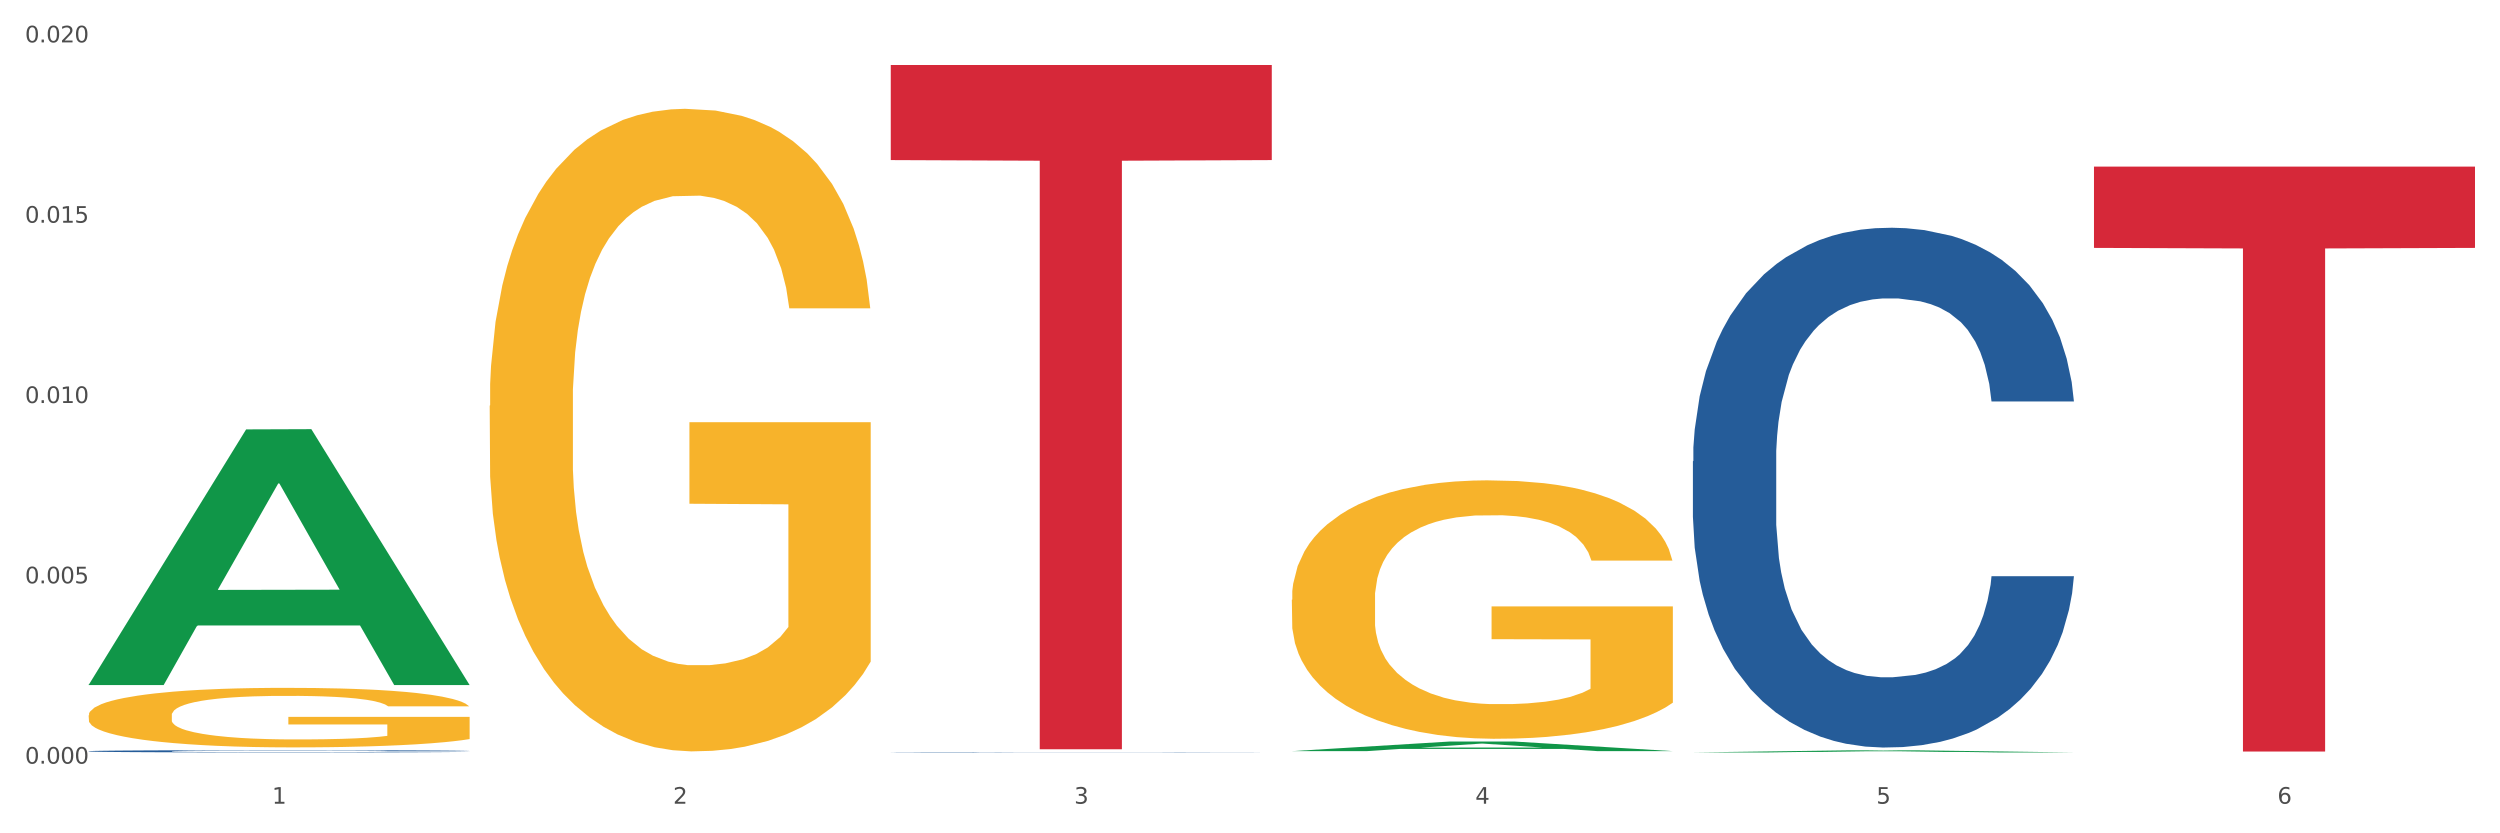 <?xml version="1.0" encoding="utf-8" standalone="no"?>
<!DOCTYPE svg PUBLIC "-//W3C//DTD SVG 1.1//EN"
  "http://www.w3.org/Graphics/SVG/1.1/DTD/svg11.dtd">
<svg xmlns:xlink="http://www.w3.org/1999/xlink" width="1080pt" height="360pt" viewBox="0 0 1080 360" xmlns="http://www.w3.org/2000/svg" version="1.1">
 <rect x="0" y="0" width="1080" height="360" fill="#333333" stroke="none"/>
 <defs>
  <style type="text/css">*{stroke-linejoin: round; stroke-linecap: butt}</style>
 </defs>
 <g id="figure_1">
  <g id="patch_1">
   <path d="M 0 360 
L 1080 360 
L 1080 0 
L 0 0 
z
" style="fill: #ffffff; stroke: #ffffff; stroke-linejoin: miter"/>
  </g>
  <g id="axes_1">
   <g id="matplotlib.axis_1">
    <g id="xtick_1">
     <g id="text_1">
      <!-- 1 -->
      <g style="fill: #4d4d4d" transform="translate(117.529 347.204) scale(0.096 -0.096)">
       <defs>
        <path id="DejaVuSans-31" d="M 794 531 
L 1825 531 
L 1825 4091 
L 703 3866 
L 703 4441 
L 1819 4666 
L 2450 4666 
L 2450 531 
L 3481 531 
L 3481 0 
L 794 0 
L 794 531 
z
" transform="scale(0.016)"/>
       </defs>
       <use xlink:href="#DejaVuSans-31"/>
      </g>
     </g>
    </g>
    <g id="xtick_2">
     <g id="text_2">
      <!-- 2 -->
      <g style="fill: #4d4d4d" transform="translate(290.792 347.204) scale(0.096 -0.096)">
       <defs>
        <path id="DejaVuSans-32" d="M 1228 531 
L 3431 531 
L 3431 0 
L 469 0 
L 469 531 
Q 828 903 1448 1529 
Q 2069 2156 2228 2338 
Q 2531 2678 2651 2914 
Q 2772 3150 2772 3378 
Q 2772 3750 2511 3984 
Q 2250 4219 1831 4219 
Q 1534 4219 1204 4116 
Q 875 4013 500 3803 
L 500 4441 
Q 881 4594 1212 4672 
Q 1544 4750 1819 4750 
Q 2544 4750 2975 4387 
Q 3406 4025 3406 3419 
Q 3406 3131 3298 2873 
Q 3191 2616 2906 2266 
Q 2828 2175 2409 1742 
Q 1991 1309 1228 531 
z
" transform="scale(0.016)"/>
       </defs>
       <use xlink:href="#DejaVuSans-32"/>
      </g>
     </g>
    </g>
    <g id="xtick_3">
     <g id="text_3">
      <!-- 3 -->
      <g style="fill: #4d4d4d" transform="translate(464.056 347.204) scale(0.096 -0.096)">
       <defs>
        <path id="DejaVuSans-33" d="M 2597 2516 
Q 3050 2419 3304 2112 
Q 3559 1806 3559 1356 
Q 3559 666 3084 287 
Q 2609 -91 1734 -91 
Q 1441 -91 1130 -33 
Q 819 25 488 141 
L 488 750 
Q 750 597 1062 519 
Q 1375 441 1716 441 
Q 2309 441 2620 675 
Q 2931 909 2931 1356 
Q 2931 1769 2642 2001 
Q 2353 2234 1838 2234 
L 1294 2234 
L 1294 2753 
L 1863 2753 
Q 2328 2753 2575 2939 
Q 2822 3125 2822 3475 
Q 2822 3834 2567 4026 
Q 2313 4219 1838 4219 
Q 1578 4219 1281 4162 
Q 984 4106 628 3988 
L 628 4550 
Q 988 4650 1302 4700 
Q 1616 4750 1894 4750 
Q 2613 4750 3031 4423 
Q 3450 4097 3450 3541 
Q 3450 3153 3228 2886 
Q 3006 2619 2597 2516 
z
" transform="scale(0.016)"/>
       </defs>
       <use xlink:href="#DejaVuSans-33"/>
      </g>
     </g>
    </g>
    <g id="xtick_4">
     <g id="text_4">
      <!-- 4 -->
      <g style="fill: #4d4d4d" transform="translate(637.319 347.204) scale(0.096 -0.096)">
       <defs>
        <path id="DejaVuSans-34" d="M 2419 4116 
L 825 1625 
L 2419 1625 
L 2419 4116 
z
M 2253 4666 
L 3047 4666 
L 3047 1625 
L 3713 1625 
L 3713 1100 
L 3047 1100 
L 3047 0 
L 2419 0 
L 2419 1100 
L 313 1100 
L 313 1709 
L 2253 4666 
z
" transform="scale(0.016)"/>
       </defs>
       <use xlink:href="#DejaVuSans-34"/>
      </g>
     </g>
    </g>
    <g id="xtick_5">
     <g id="text_5">
      <!-- 5 -->
      <g style="fill: #4d4d4d" transform="translate(810.583 347.204) scale(0.096 -0.096)">
       <defs>
        <path id="DejaVuSans-35" d="M 691 4666 
L 3169 4666 
L 3169 4134 
L 1269 4134 
L 1269 2991 
Q 1406 3038 1543 3061 
Q 1681 3084 1819 3084 
Q 2600 3084 3056 2656 
Q 3513 2228 3513 1497 
Q 3513 744 3044 326 
Q 2575 -91 1722 -91 
Q 1428 -91 1123 -41 
Q 819 9 494 109 
L 494 744 
Q 775 591 1075 516 
Q 1375 441 1709 441 
Q 2250 441 2565 725 
Q 2881 1009 2881 1497 
Q 2881 1984 2565 2268 
Q 2250 2553 1709 2553 
Q 1456 2553 1204 2497 
Q 953 2441 691 2322 
L 691 4666 
z
" transform="scale(0.016)"/>
       </defs>
       <use xlink:href="#DejaVuSans-35"/>
      </g>
     </g>
    </g>
    <g id="xtick_6">
     <g id="text_6">
      <!-- 6 -->
      <g style="fill: #4d4d4d" transform="translate(983.846 347.204) scale(0.096 -0.096)">
       <defs>
        <path id="DejaVuSans-36" d="M 2113 2584 
Q 1688 2584 1439 2293 
Q 1191 2003 1191 1497 
Q 1191 994 1439 701 
Q 1688 409 2113 409 
Q 2538 409 2786 701 
Q 3034 994 3034 1497 
Q 3034 2003 2786 2293 
Q 2538 2584 2113 2584 
z
M 3366 4563 
L 3366 3988 
Q 3128 4100 2886 4159 
Q 2644 4219 2406 4219 
Q 1781 4219 1451 3797 
Q 1122 3375 1075 2522 
Q 1259 2794 1537 2939 
Q 1816 3084 2150 3084 
Q 2853 3084 3261 2657 
Q 3669 2231 3669 1497 
Q 3669 778 3244 343 
Q 2819 -91 2113 -91 
Q 1303 -91 875 529 
Q 447 1150 447 2328 
Q 447 3434 972 4092 
Q 1497 4750 2381 4750 
Q 2619 4750 2861 4703 
Q 3103 4656 3366 4563 
z
" transform="scale(0.016)"/>
       </defs>
       <use xlink:href="#DejaVuSans-36"/>
      </g>
     </g>
    </g>
    <g id="xtick_7"/>
    <g id="xtick_8"/>
    <g id="xtick_9"/>
    <g id="xtick_10"/>
    <g id="xtick_11"/>
   </g>
   <g id="matplotlib.axis_2">
    <g id="ytick_1">
     <g id="text_7">
      <!-- 0.000 -->
      <g style="fill: #4d4d4d" transform="translate(10.8 329.9) scale(0.096 -0.096)">
       <defs>
        <path id="DejaVuSans-30" d="M 2034 4250 
Q 1547 4250 1301 3770 
Q 1056 3291 1056 2328 
Q 1056 1369 1301 889 
Q 1547 409 2034 409 
Q 2525 409 2770 889 
Q 3016 1369 3016 2328 
Q 3016 3291 2770 3770 
Q 2525 4250 2034 4250 
z
M 2034 4750 
Q 2819 4750 3233 4129 
Q 3647 3509 3647 2328 
Q 3647 1150 3233 529 
Q 2819 -91 2034 -91 
Q 1250 -91 836 529 
Q 422 1150 422 2328 
Q 422 3509 836 4129 
Q 1250 4750 2034 4750 
z
" transform="scale(0.016)"/>
        <path id="DejaVuSans-2e" d="M 684 794 
L 1344 794 
L 1344 0 
L 684 0 
L 684 794 
z
" transform="scale(0.016)"/>
       </defs>
       <use xlink:href="#DejaVuSans-30"/>
       <use xlink:href="#DejaVuSans-2e" transform="translate(63.623 0)"/>
       <use xlink:href="#DejaVuSans-30" transform="translate(95.41 0)"/>
       <use xlink:href="#DejaVuSans-30" transform="translate(159.033 0)"/>
       <use xlink:href="#DejaVuSans-30" transform="translate(222.656 0)"/>
      </g>
     </g>
    </g>
    <g id="ytick_2">
     <g id="text_8">
      <!-- 0.005 -->
      <g style="fill: #4d4d4d" transform="translate(10.8 252.003) scale(0.096 -0.096)">
       <use xlink:href="#DejaVuSans-30"/>
       <use xlink:href="#DejaVuSans-2e" transform="translate(63.623 0)"/>
       <use xlink:href="#DejaVuSans-30" transform="translate(95.41 0)"/>
       <use xlink:href="#DejaVuSans-30" transform="translate(159.033 0)"/>
       <use xlink:href="#DejaVuSans-35" transform="translate(222.656 0)"/>
      </g>
     </g>
    </g>
    <g id="ytick_3">
     <g id="text_9">
      <!-- 0.010 -->
      <g style="fill: #4d4d4d" transform="translate(10.8 174.106) scale(0.096 -0.096)">
       <use xlink:href="#DejaVuSans-30"/>
       <use xlink:href="#DejaVuSans-2e" transform="translate(63.623 0)"/>
       <use xlink:href="#DejaVuSans-30" transform="translate(95.41 0)"/>
       <use xlink:href="#DejaVuSans-31" transform="translate(159.033 0)"/>
       <use xlink:href="#DejaVuSans-30" transform="translate(222.656 0)"/>
      </g>
     </g>
    </g>
    <g id="ytick_4">
     <g id="text_10">
      <!-- 0.015 -->
      <g style="fill: #4d4d4d" transform="translate(10.8 96.209) scale(0.096 -0.096)">
       <use xlink:href="#DejaVuSans-30"/>
       <use xlink:href="#DejaVuSans-2e" transform="translate(63.623 0)"/>
       <use xlink:href="#DejaVuSans-30" transform="translate(95.41 0)"/>
       <use xlink:href="#DejaVuSans-31" transform="translate(159.033 0)"/>
       <use xlink:href="#DejaVuSans-35" transform="translate(222.656 0)"/>
      </g>
     </g>
    </g>
    <g id="ytick_5">
     <g id="text_11">
      <!-- 0.020 -->
      <g style="fill: #4d4d4d" transform="translate(10.8 18.312) scale(0.096 -0.096)">
       <use xlink:href="#DejaVuSans-30"/>
       <use xlink:href="#DejaVuSans-2e" transform="translate(63.623 0)"/>
       <use xlink:href="#DejaVuSans-30" transform="translate(95.41 0)"/>
       <use xlink:href="#DejaVuSans-32" transform="translate(159.033 0)"/>
       <use xlink:href="#DejaVuSans-30" transform="translate(222.656 0)"/>
      </g>
     </g>
    </g>
    <g id="ytick_6"/>
    <g id="ytick_7"/>
    <g id="ytick_8"/>
    <g id="ytick_9"/>
   </g>
   <g id="PolyCollection_1">
    <path d="M 38.283 295.749 
L 38.453 295.645 
L 106.329 185.496 
L 134.498 185.392 
L 202.883 295.957 
L 170.303 295.957 
L 155.539 270.21 
L 85.457 270.21 
L 84.948 270.625 
L 70.694 295.957 
L 38.283 295.957 
L 38.283 295.749 
L 94.281 254.845 
L 146.715 254.741 
L 120.753 208.958 
L 120.413 208.751 
L 120.074 209.062 
L 94.111 254.741 
L 94.281 254.845 
L 38.283 295.749 
z
" clip-path="url(#p0049b2a04e)" style="fill: #109648"/>
    <path d="M 558.073 259.098 
L 558.267 258.996 
L 558.267 255.325 
L 558.656 252.164 
L 560.599 244.517 
L 563.514 238.195 
L 565.652 234.831 
L 567.79 232.078 
L 570.316 229.324 
L 573.425 226.469 
L 579.061 222.289 
L 582.559 220.148 
L 586.834 217.905 
L 594.608 214.642 
L 600.243 212.806 
L 606.073 211.277 
L 615.596 209.441 
L 621.814 208.626 
L 628.422 208.014 
L 636.389 207.606 
L 642.414 207.504 
L 655.628 207.81 
L 666.9 208.728 
L 672.341 209.441 
L 679.337 210.665 
L 683.029 211.481 
L 689.054 213.112 
L 695.272 215.253 
L 699.548 217.089 
L 705.961 220.556 
L 710.819 224.022 
L 715.289 228.305 
L 717.621 231.262 
L 719.37 234.015 
L 720.924 237.176 
L 722.479 242.172 
L 687.499 242.172 
L 686.139 238.603 
L 684.001 235.238 
L 680.892 231.976 
L 678.171 229.936 
L 673.507 227.387 
L 669.232 225.756 
L 664.762 224.532 
L 659.321 223.513 
L 655.045 223.003 
L 649.021 222.595 
L 637.167 222.697 
L 629.199 223.513 
L 623.758 224.532 
L 620.26 225.45 
L 617.15 226.469 
L 613.652 227.897 
L 609.571 230.038 
L 606.656 231.976 
L 603.741 234.423 
L 601.409 236.87 
L 599.272 239.725 
L 597.523 242.784 
L 596.162 245.945 
L 594.996 249.819 
L 594.025 256.243 
L 594.025 270.212 
L 594.413 273.373 
L 595.385 277.554 
L 596.551 280.714 
L 598.494 284.487 
L 600.243 287.036 
L 603.547 290.707 
L 607.239 293.766 
L 610.154 295.703 
L 613.069 297.335 
L 618.122 299.578 
L 623.758 301.413 
L 628.616 302.535 
L 635.223 303.554 
L 639.693 303.962 
L 643.58 304.166 
L 653.102 304.166 
L 659.904 303.86 
L 667.483 303.147 
L 673.313 302.229 
L 678.171 301.107 
L 683.612 299.272 
L 687.11 297.539 
L 687.11 276.228 
L 644.357 276.126 
L 644.357 261.953 
L 722.673 261.953 
L 722.673 303.554 
L 719.37 305.696 
L 715.677 307.633 
L 711.791 309.366 
L 705.961 311.508 
L 698.965 313.547 
L 692.746 314.974 
L 686.139 316.198 
L 678.365 317.32 
L 668.26 318.339 
L 662.041 318.747 
L 654.268 319.053 
L 645.134 319.155 
L 637.167 318.951 
L 629.393 318.441 
L 621.231 317.524 
L 613.264 316.198 
L 607.239 314.873 
L 601.215 313.241 
L 594.802 311.1 
L 589.749 309.061 
L 585.863 307.225 
L 581.587 304.88 
L 576.923 301.821 
L 573.425 299.068 
L 570.316 296.213 
L 567.012 292.542 
L 564.68 289.381 
L 562.348 285.405 
L 560.988 282.448 
L 559.433 277.859 
L 558.267 271.436 
L 558.073 259.098 
z
" clip-path="url(#p0049b2a04e)" style="fill: #f7b32b"/>
    <path d="M 211.546 175.278 
L 211.741 175.025 
L 211.741 165.898 
L 212.129 158.039 
L 214.073 139.025 
L 216.988 123.306 
L 219.125 114.94 
L 221.263 108.095 
L 223.789 101.25 
L 226.899 94.151 
L 232.534 83.757 
L 236.032 78.433 
L 240.308 72.856 
L 248.081 64.743 
L 253.717 60.18 
L 259.547 56.377 
L 269.069 51.813 
L 275.288 49.785 
L 281.895 48.264 
L 289.863 47.25 
L 295.887 46.997 
L 309.102 47.757 
L 320.373 50.039 
L 325.814 51.813 
L 332.81 54.856 
L 336.503 56.884 
L 342.527 60.94 
L 348.746 66.264 
L 353.021 70.828 
L 359.434 79.447 
L 364.292 88.067 
L 368.762 98.715 
L 371.094 106.067 
L 372.843 112.912 
L 374.398 120.771 
L 375.952 133.194 
L 340.972 133.194 
L 339.612 124.32 
L 337.474 115.954 
L 334.365 107.842 
L 331.644 102.771 
L 326.98 96.433 
L 322.705 92.377 
L 318.235 89.335 
L 312.794 86.799 
L 308.519 85.532 
L 302.494 84.518 
L 290.64 84.771 
L 282.672 86.799 
L 277.231 89.335 
L 273.733 91.616 
L 270.624 94.151 
L 267.126 97.701 
L 263.045 103.025 
L 260.13 107.842 
L 257.215 113.926 
L 254.883 120.011 
L 252.745 127.109 
L 250.996 134.715 
L 249.636 142.574 
L 248.47 152.208 
L 247.498 168.18 
L 247.498 202.912 
L 247.887 210.771 
L 248.858 221.166 
L 250.024 229.025 
L 251.968 238.405 
L 253.717 244.743 
L 257.02 253.87 
L 260.713 261.475 
L 263.628 266.292 
L 266.543 270.349 
L 271.595 275.926 
L 277.231 280.489 
L 282.089 283.278 
L 288.697 285.813 
L 293.166 286.827 
L 297.053 287.335 
L 306.575 287.335 
L 313.377 286.574 
L 320.956 284.799 
L 326.786 282.518 
L 331.644 279.729 
L 337.086 275.166 
L 340.584 270.856 
L 340.584 217.87 
L 297.83 217.616 
L 297.83 182.377 
L 376.147 182.377 
L 376.147 285.813 
L 372.843 291.137 
L 369.151 295.954 
L 365.264 300.264 
L 359.434 305.588 
L 352.438 310.658 
L 346.219 314.208 
L 339.612 317.25 
L 331.839 320.039 
L 321.733 322.574 
L 315.515 323.588 
L 307.741 324.349 
L 298.608 324.602 
L 290.64 324.095 
L 282.867 322.827 
L 274.705 320.546 
L 266.737 317.25 
L 260.713 313.954 
L 254.688 309.898 
L 248.275 304.574 
L 243.223 299.504 
L 239.336 294.94 
L 235.061 289.109 
L 230.397 281.504 
L 226.899 274.658 
L 223.789 267.56 
L 220.486 258.433 
L 218.154 250.574 
L 215.822 240.687 
L 214.461 233.335 
L 212.907 221.926 
L 211.741 205.954 
L 211.546 175.278 
z
" clip-path="url(#p0049b2a04e)" style="fill: #f7b32b"/>
    <path d="M 904.6 71.974 
L 1069.2 71.974 
L 1069.2 107.091 
L 1004.452 107.328 
L 1004.452 324.674 
L 968.958 324.674 
L 968.958 107.328 
L 904.6 107.091 
L 904.6 72.211 
L 904.6 71.974 
z
" clip-path="url(#p0049b2a04e)" style="fill: #d62839"/>
    <path d="M 384.81 28.079 
L 549.41 28.079 
L 549.41 69.156 
L 484.662 69.434 
L 484.662 323.671 
L 449.168 323.671 
L 449.168 69.434 
L 384.81 69.156 
L 384.81 28.356 
L 384.81 28.079 
z
" clip-path="url(#p0049b2a04e)" style="fill: #d62839"/>
    <path d="M 38.283 309.036 
L 38.477 309.013 
L 38.477 308.167 
L 38.866 307.439 
L 40.809 305.677 
L 43.724 304.22 
L 45.862 303.445 
L 48 302.811 
L 50.526 302.177 
L 53.635 301.519 
L 59.271 300.556 
L 62.769 300.062 
L 67.044 299.545 
L 74.818 298.794 
L 80.453 298.371 
L 86.283 298.018 
L 95.806 297.596 
L 102.024 297.408 
L 108.632 297.267 
L 116.599 297.173 
L 122.624 297.149 
L 135.838 297.22 
L 147.11 297.431 
L 152.551 297.596 
L 159.547 297.877 
L 163.239 298.065 
L 169.264 298.441 
L 175.482 298.935 
L 179.758 299.357 
L 186.171 300.156 
L 191.029 300.955 
L 195.499 301.942 
L 197.831 302.623 
L 199.58 303.257 
L 201.134 303.985 
L 202.689 305.137 
L 167.709 305.137 
L 166.349 304.314 
L 164.211 303.539 
L 161.102 302.787 
L 158.381 302.317 
L 153.717 301.73 
L 149.442 301.354 
L 144.972 301.072 
L 139.531 300.837 
L 135.255 300.72 
L 129.231 300.626 
L 117.377 300.65 
L 109.409 300.837 
L 103.968 301.072 
L 100.47 301.284 
L 97.36 301.519 
L 93.862 301.848 
L 89.781 302.341 
L 86.866 302.787 
L 83.951 303.351 
L 81.619 303.915 
L 79.482 304.573 
L 77.733 305.277 
L 76.372 306.006 
L 75.206 306.898 
L 74.235 308.378 
L 74.235 311.597 
L 74.623 312.325 
L 75.595 313.288 
L 76.761 314.017 
L 78.704 314.886 
L 80.453 315.473 
L 83.757 316.319 
L 87.449 317.024 
L 90.364 317.47 
L 93.279 317.846 
L 98.332 318.363 
L 103.968 318.785 
L 108.826 319.044 
L 115.433 319.279 
L 119.903 319.373 
L 123.79 319.42 
L 133.312 319.42 
L 140.114 319.349 
L 147.693 319.185 
L 153.523 318.973 
L 158.381 318.715 
L 163.822 318.292 
L 167.32 317.893 
L 167.32 312.983 
L 124.567 312.959 
L 124.567 309.694 
L 202.883 309.694 
L 202.883 319.279 
L 199.58 319.772 
L 195.887 320.218 
L 192.001 320.618 
L 186.171 321.111 
L 179.175 321.581 
L 172.956 321.91 
L 166.349 322.192 
L 158.575 322.45 
L 148.47 322.685 
L 142.251 322.779 
L 134.478 322.85 
L 125.344 322.873 
L 117.377 322.826 
L 109.603 322.709 
L 101.441 322.497 
L 93.474 322.192 
L 87.449 321.886 
L 81.425 321.511 
L 75.012 321.017 
L 69.959 320.547 
L 66.073 320.124 
L 61.797 319.584 
L 57.133 318.879 
L 53.635 318.245 
L 50.526 317.587 
L 47.222 316.742 
L 44.89 316.013 
L 42.558 315.097 
L 41.198 314.416 
L 39.643 313.359 
L 38.477 311.879 
L 38.283 309.036 
z
" clip-path="url(#p0049b2a04e)" style="fill: #f7b32b"/>
    <path d="M 38.283 324.512 
L 38.478 324.512 
L 38.478 324.486 
L 39.061 324.452 
L 41.201 324.388 
L 43.925 324.34 
L 48.595 324.284 
L 51.124 324.26 
L 54.432 324.234 
L 61.241 324.191 
L 69.024 324.155 
L 74.472 324.135 
L 78.558 324.122 
L 87.702 324.099 
L 92.955 324.089 
L 98.403 324.081 
L 103.072 324.076 
L 110.855 324.069 
L 117.081 324.067 
L 124.28 324.066 
L 130.311 324.067 
L 138.288 324.07 
L 149.962 324.081 
L 154.437 324.088 
L 160.468 324.098 
L 166.694 324.113 
L 171.753 324.128 
L 177.59 324.148 
L 183.621 324.176 
L 189.458 324.21 
L 193.544 324.242 
L 196.852 324.275 
L 199.77 324.316 
L 201.91 324.361 
L 202.883 324.398 
L 167.278 324.398 
L 166.305 324.364 
L 164.36 324.328 
L 162.414 324.304 
L 160.274 324.284 
L 156.966 324.261 
L 154.048 324.246 
L 149.184 324.229 
L 144.709 324.218 
L 141.012 324.212 
L 136.537 324.206 
L 127.004 324.201 
L 120.194 324.201 
L 115.914 324.203 
L 110.66 324.207 
L 106.185 324.214 
L 100.932 324.225 
L 96.846 324.236 
L 92.761 324.252 
L 90.426 324.263 
L 86.924 324.283 
L 84.589 324.299 
L 81.476 324.327 
L 79.725 324.347 
L 76.612 324.399 
L 75.25 324.437 
L 74.666 324.463 
L 74.277 324.492 
L 74.277 324.634 
L 75.445 324.698 
L 76.417 324.725 
L 77.974 324.756 
L 80.892 324.796 
L 85.173 324.835 
L 89.648 324.863 
L 93.344 324.88 
L 96.846 324.893 
L 100.349 324.903 
L 104.629 324.912 
L 108.131 324.917 
L 113.384 324.923 
L 119.61 324.926 
L 124.474 324.926 
L 134.397 324.921 
L 138.872 324.916 
L 143.152 324.91 
L 147.822 324.9 
L 151.519 324.889 
L 153.659 324.881 
L 157.161 324.864 
L 159.885 324.846 
L 162.22 324.825 
L 163.776 324.807 
L 165.527 324.779 
L 166.889 324.749 
L 167.278 324.732 
L 202.883 324.732 
L 202.105 324.765 
L 200.743 324.797 
L 198.019 324.839 
L 195.879 324.864 
L 192.571 324.894 
L 189.069 324.919 
L 184.205 324.947 
L 179.73 324.968 
L 175.061 324.986 
L 170.002 325.003 
L 160.858 325.025 
L 157.55 325.032 
L 150.546 325.043 
L 145.098 325.049 
L 137.121 325.055 
L 128.949 325.059 
L 120.389 325.06 
L 112.801 325.058 
L 104.434 325.053 
L 99.181 325.047 
L 93.344 325.039 
L 86.535 325.026 
L 80.114 325.011 
L 74.083 324.993 
L 68.44 324.972 
L 63.187 324.948 
L 56.377 324.909 
L 51.319 324.871 
L 47.622 324.836 
L 45.093 324.806 
L 42.563 324.768 
L 41.201 324.741 
L 39.061 324.678 
L 38.283 324.619 
L 38.283 324.512 
z
" clip-path="url(#p0049b2a04e)" style="fill: #255c99"/>
    <path d="M 731.336 199.278 
L 731.531 199.073 
L 731.531 193.331 
L 732.115 185.538 
L 734.255 171.182 
L 736.979 160.313 
L 741.648 147.598 
L 744.178 142.266 
L 747.485 136.319 
L 754.295 126.68 
L 762.077 118.477 
L 767.525 113.965 
L 771.611 111.094 
L 780.755 105.967 
L 786.009 103.712 
L 791.456 101.866 
L 796.126 100.635 
L 803.908 99.2 
L 810.134 98.585 
L 817.333 98.38 
L 823.365 98.585 
L 831.342 99.405 
L 843.016 101.866 
L 847.49 103.301 
L 853.522 105.762 
L 859.748 109.044 
L 864.807 112.325 
L 870.643 117.042 
L 876.675 123.194 
L 882.512 130.987 
L 886.598 138.165 
L 889.905 145.753 
L 892.824 154.981 
L 894.964 165.03 
L 895.937 173.438 
L 860.332 173.438 
L 859.359 165.85 
L 857.413 157.647 
L 855.468 152.11 
L 853.327 147.598 
L 850.02 142.471 
L 847.101 139.19 
L 842.237 135.294 
L 837.762 132.833 
L 834.066 131.397 
L 829.591 130.167 
L 820.057 128.936 
L 813.247 128.936 
L 808.967 129.346 
L 803.714 130.372 
L 799.239 131.807 
L 793.986 134.268 
L 789.9 136.934 
L 785.814 140.421 
L 783.479 142.882 
L 779.977 147.393 
L 777.642 151.085 
L 774.529 157.442 
L 772.778 161.954 
L 769.665 173.643 
L 768.303 182.257 
L 767.72 188.204 
L 767.331 194.766 
L 767.331 226.759 
L 768.498 241.114 
L 769.471 247.266 
L 771.027 254.239 
L 773.946 263.263 
L 778.226 272.081 
L 782.701 278.438 
L 786.398 282.335 
L 789.9 285.206 
L 793.402 287.462 
L 797.682 289.513 
L 801.185 290.743 
L 806.438 291.974 
L 812.664 292.589 
L 817.528 292.589 
L 827.451 291.563 
L 831.925 290.538 
L 836.206 289.103 
L 840.875 286.847 
L 844.572 284.386 
L 846.712 282.54 
L 850.214 278.644 
L 852.938 274.542 
L 855.273 269.825 
L 856.83 265.724 
L 858.581 259.571 
L 859.943 252.599 
L 860.332 248.907 
L 895.937 248.907 
L 895.158 256.29 
L 893.796 263.468 
L 891.073 273.106 
L 888.932 278.644 
L 885.625 285.411 
L 882.123 291.153 
L 877.259 297.511 
L 872.784 302.228 
L 868.114 306.329 
L 863.056 310.021 
L 853.911 315.147 
L 850.603 316.583 
L 843.599 319.044 
L 838.151 320.48 
L 830.174 321.915 
L 822.003 322.735 
L 813.442 322.94 
L 805.854 322.53 
L 797.488 321.3 
L 792.235 320.069 
L 786.398 318.224 
L 779.588 315.353 
L 773.167 311.866 
L 767.136 307.765 
L 761.494 303.048 
L 756.24 297.716 
L 749.431 288.897 
L 744.372 280.284 
L 740.675 272.286 
L 738.146 265.518 
L 735.617 256.905 
L 734.255 250.958 
L 732.115 236.602 
L 731.336 223.272 
L 731.336 199.278 
z
" clip-path="url(#p0049b2a04e)" style="fill: #255c99"/>
    <path d="M 384.81 324.952 
L 385.004 324.952 
L 385.004 324.947 
L 385.588 324.94 
L 387.728 324.928 
L 390.452 324.918 
L 395.122 324.907 
L 397.651 324.902 
L 400.958 324.897 
L 407.768 324.889 
L 415.551 324.882 
L 420.998 324.878 
L 425.084 324.875 
L 434.229 324.871 
L 439.482 324.869 
L 444.93 324.867 
L 449.599 324.866 
L 457.382 324.865 
L 463.608 324.864 
L 470.807 324.864 
L 476.838 324.864 
L 484.815 324.865 
L 496.489 324.867 
L 500.964 324.868 
L 506.995 324.87 
L 513.221 324.873 
L 518.28 324.876 
L 524.117 324.88 
L 530.148 324.886 
L 535.985 324.892 
L 540.071 324.899 
L 543.378 324.905 
L 546.297 324.913 
L 548.437 324.922 
L 549.41 324.929 
L 513.805 324.929 
L 512.832 324.923 
L 510.886 324.916 
L 508.941 324.911 
L 506.801 324.907 
L 503.493 324.902 
L 500.575 324.9 
L 495.711 324.896 
L 491.236 324.894 
L 487.539 324.893 
L 483.064 324.892 
L 473.53 324.891 
L 466.721 324.891 
L 462.44 324.891 
L 457.187 324.892 
L 452.712 324.893 
L 447.459 324.895 
L 443.373 324.898 
L 439.287 324.901 
L 436.953 324.903 
L 433.45 324.907 
L 431.116 324.91 
L 428.003 324.916 
L 426.252 324.919 
L 423.139 324.93 
L 421.777 324.937 
L 421.193 324.942 
L 420.804 324.948 
L 420.804 324.976 
L 421.971 324.989 
L 422.944 324.994 
L 424.501 325 
L 427.419 325.008 
L 431.699 325.016 
L 436.174 325.021 
L 439.871 325.025 
L 443.373 325.027 
L 446.875 325.029 
L 451.156 325.031 
L 454.658 325.032 
L 459.911 325.033 
L 466.137 325.033 
L 471.001 325.033 
L 480.924 325.033 
L 485.399 325.032 
L 489.679 325.03 
L 494.349 325.028 
L 498.045 325.026 
L 500.186 325.025 
L 503.688 325.021 
L 506.412 325.018 
L 508.746 325.014 
L 510.303 325.01 
L 512.054 325.005 
L 513.416 324.999 
L 513.805 324.995 
L 549.41 324.995 
L 548.632 325.002 
L 547.27 325.008 
L 544.546 325.016 
L 542.406 325.021 
L 539.098 325.027 
L 535.596 325.032 
L 530.732 325.038 
L 526.257 325.042 
L 521.587 325.045 
L 516.529 325.049 
L 507.384 325.053 
L 504.077 325.054 
L 497.073 325.057 
L 491.625 325.058 
L 483.648 325.059 
L 475.476 325.06 
L 466.915 325.06 
L 459.327 325.06 
L 450.961 325.058 
L 445.708 325.057 
L 439.871 325.056 
L 433.061 325.053 
L 426.641 325.05 
L 420.609 325.047 
L 414.967 325.043 
L 409.714 325.038 
L 402.904 325.03 
L 397.845 325.023 
L 394.149 325.016 
L 391.619 325.01 
L 389.09 325.002 
L 387.728 324.997 
L 385.588 324.985 
L 384.81 324.973 
L 384.81 324.952 
z
" clip-path="url(#p0049b2a04e)" style="fill: #255c99"/>
    <path d="M 558.073 324.482 
L 558.243 324.478 
L 626.119 320.352 
L 654.288 320.348 
L 722.673 324.49 
L 690.093 324.49 
L 675.33 323.525 
L 605.247 323.525 
L 604.738 323.541 
L 590.484 324.49 
L 558.073 324.49 
L 558.073 324.482 
L 614.071 322.95 
L 666.506 322.946 
L 640.543 321.231 
L 640.203 321.223 
L 639.864 321.235 
L 613.901 322.946 
L 614.071 322.95 
L 558.073 324.482 
z
" clip-path="url(#p0049b2a04e)" style="fill: #109648"/>
    <path d="M 731.336 325.058 
L 731.506 325.057 
L 799.383 324.134 
L 827.551 324.133 
L 895.937 325.06 
L 863.356 325.06 
L 848.593 324.844 
L 778.511 324.844 
L 778.001 324.848 
L 763.747 325.06 
L 731.336 325.06 
L 731.336 325.058 
L 787.334 324.715 
L 839.769 324.714 
L 813.806 324.331 
L 813.467 324.329 
L 813.127 324.332 
L 787.165 324.714 
L 787.334 324.715 
L 731.336 325.058 
z
" clip-path="url(#p0049b2a04e)" style="fill: #109648"/>
   </g>
  </g>
 </g>
 <defs>
  <clipPath id="p0049b2a04e">
   <rect x="38.283" y="13.229" width="1030.917" height="326.68"/>
  </clipPath>
 </defs>
</svg>
